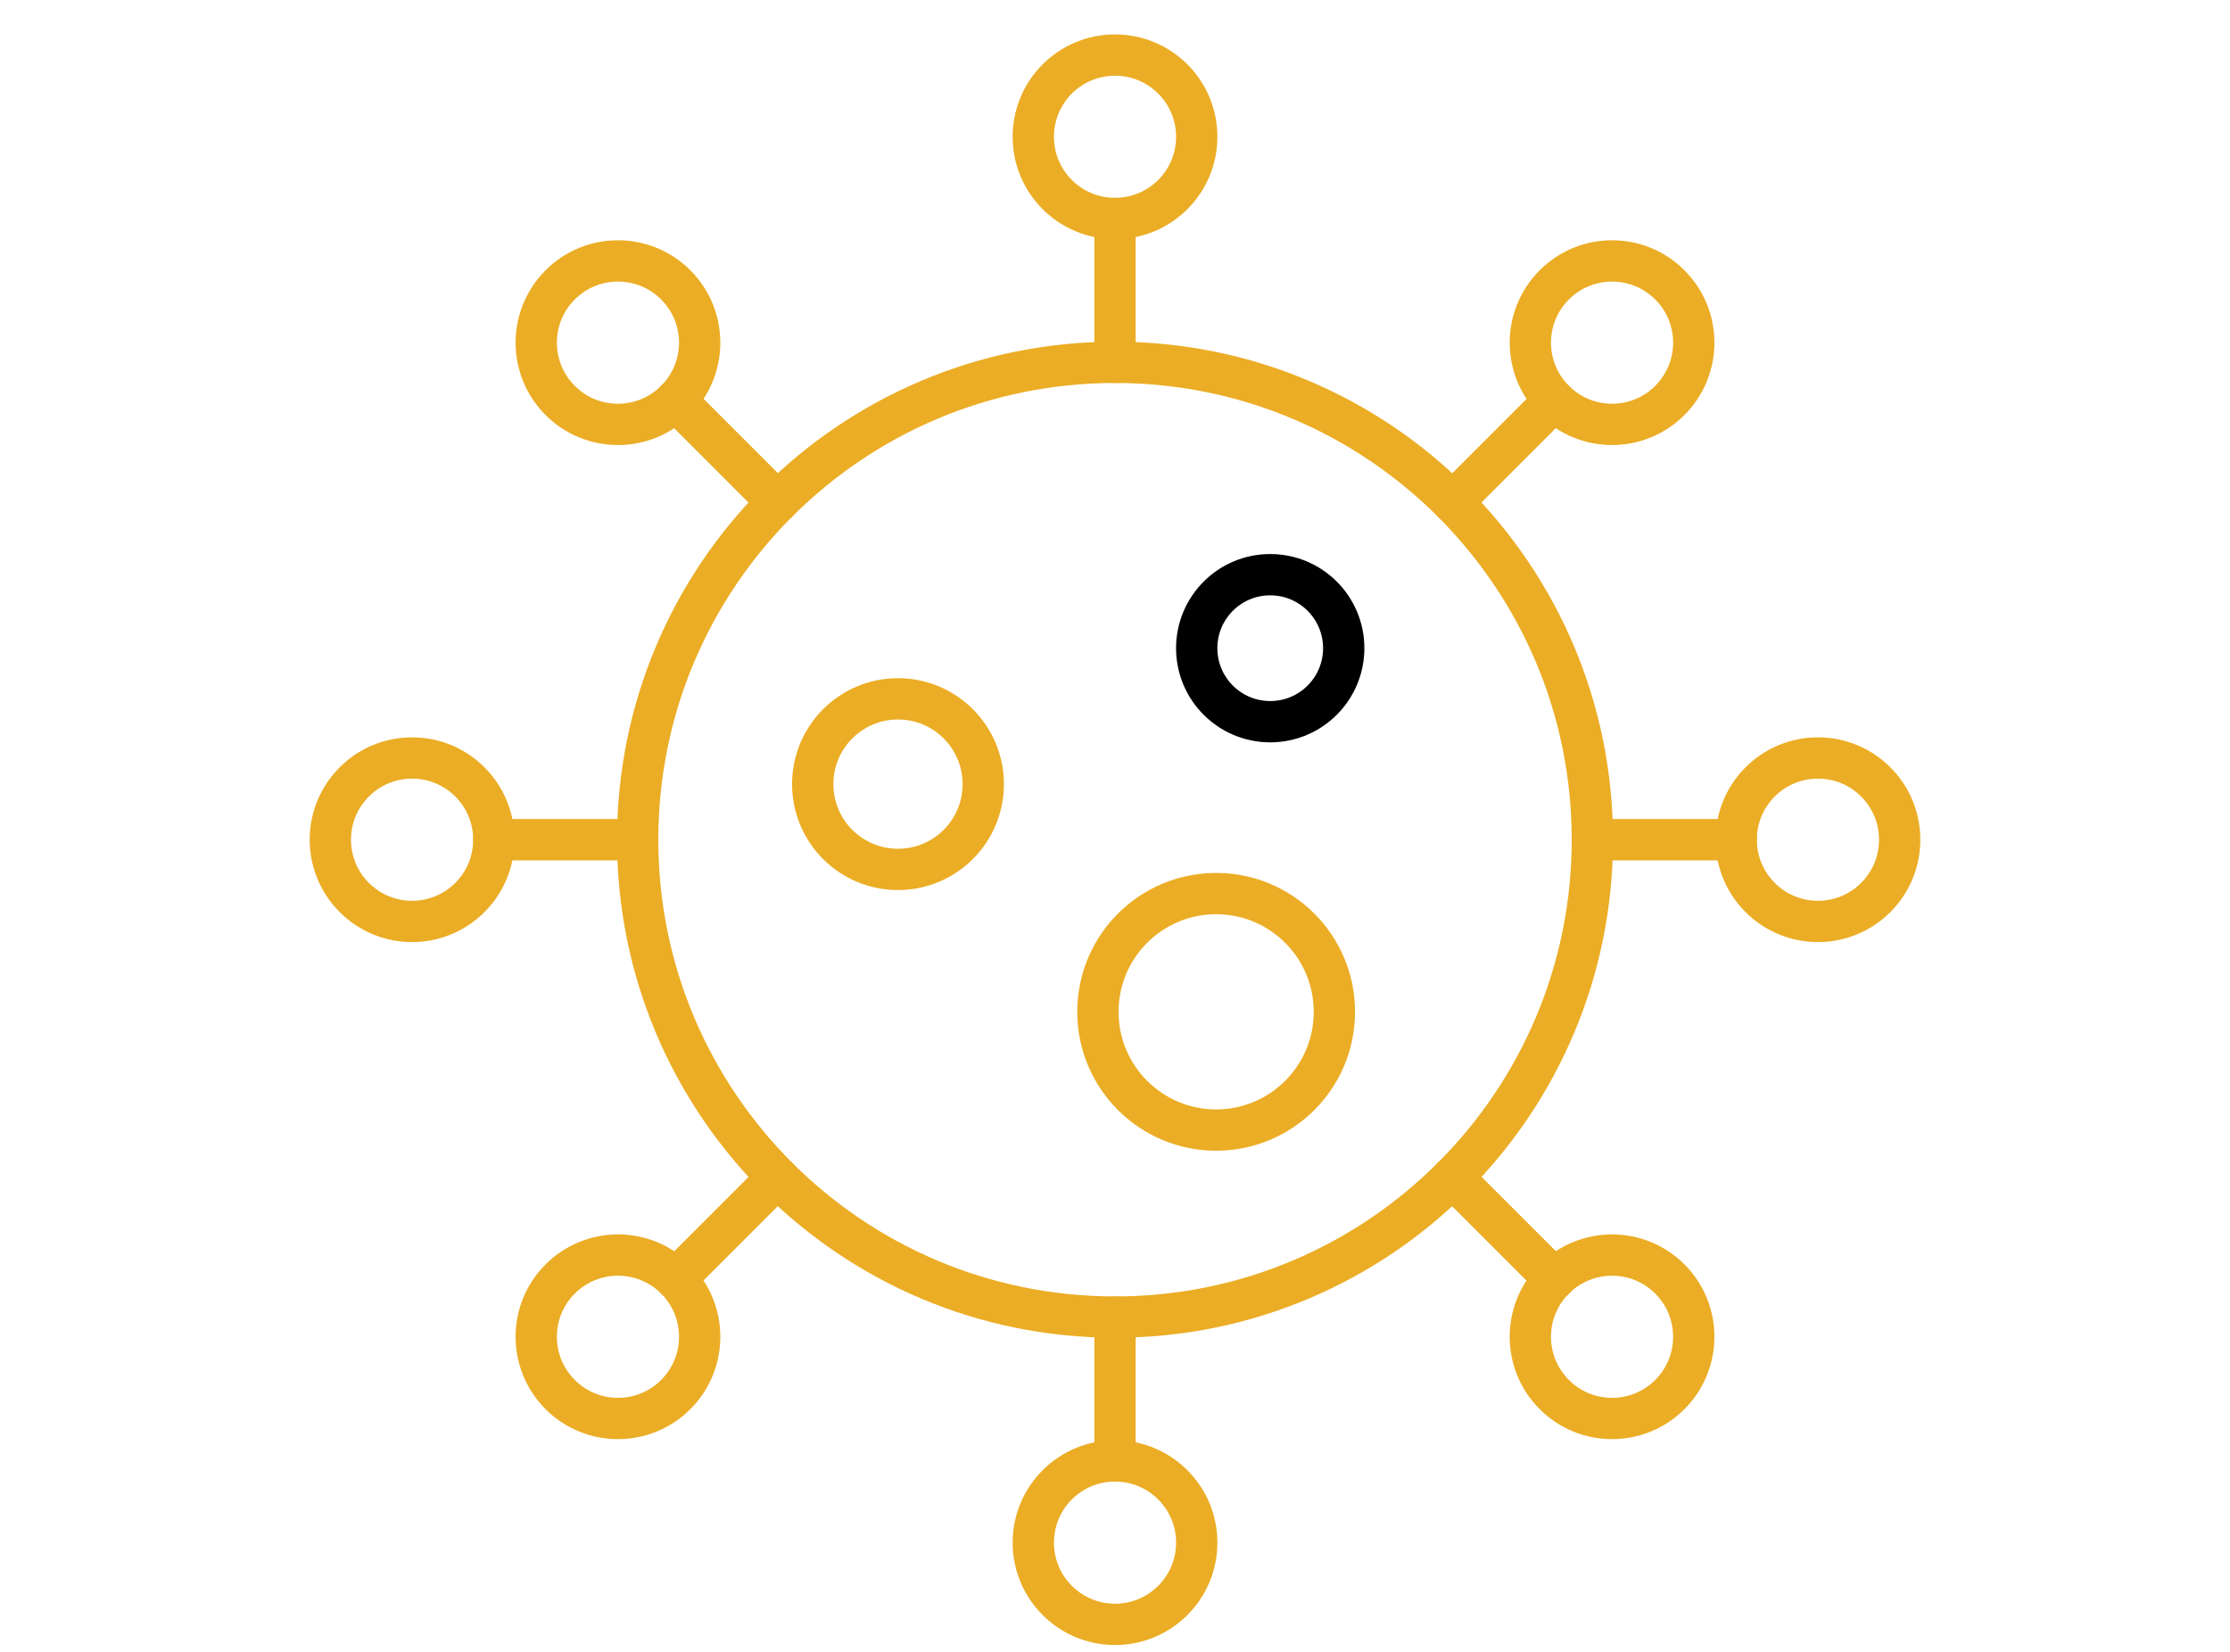 <svg height="60" viewBox="0 0 81 60" width="81" xmlns="http://www.w3.org/2000/svg"><g fill="none" fill-rule="evenodd" stroke-linecap="round" stroke-linejoin="round" stroke-width="1.5" transform="translate(12 2)"><g stroke="#ebad25"><path d="m45.839 28.5c0 9.576-7.762 17.339-17.338 17.339-9.577 0-17.339-7.763-17.339-17.339s7.762-17.339 17.339-17.339c9.576 0 17.338 7.763 17.338 17.339z"/><path d="m28.501 11.161v-5.225"/><path d="m28.501 51.065v-5.225"/><path d="m11.161 28.5h-5.225"/><path d="m51.064 28.5h-5.225"/><path d="m16.24 16.239-3.695-3.695"/><path d="m44.456 44.456-3.695-3.695"/><path d="m16.24 40.761-3.695 3.695"/><path d="m44.456 12.545-3.695 3.695"/><path d="m31.469 2.968c0 1.64-1.329 2.968-2.969 2.968-1.639 0-2.968-1.328-2.968-2.968s1.329-2.968 2.968-2.968c1.64 0 2.969 1.328 2.969 2.968z"/><path d="m31.469 54.032c0 1.64-1.329 2.969-2.969 2.969-1.639 0-2.968-1.329-2.968-2.969s1.329-2.968 2.968-2.968c1.64 0 2.969 1.328 2.969 2.968z"/><path d="m2.968 25.532c1.64 0 2.969 1.328 2.969 2.968s-1.329 2.969-2.969 2.969-2.969-1.329-2.969-2.969 1.329-2.968 2.969-2.968z"/><path d="m54.033 25.532c1.64 0 2.969 1.328 2.969 2.968s-1.329 2.969-2.969 2.969-2.969-1.329-2.969-2.969 1.329-2.968 2.969-2.968z"/><path d="m12.545 8.347c1.159 1.16 1.159 3.039 0 4.198-1.159 1.16-3.039 1.16-4.198 0-1.159-1.159-1.159-3.038 0-4.198 1.159-1.159 3.039-1.159 4.198 0z"/><path d="m48.653 44.456c1.159 1.159 1.159 3.038 0 4.198-1.159 1.159-3.039 1.159-4.197 0-1.16-1.16-1.16-3.039 0-4.198 1.158-1.159 3.038-1.159 4.197 0z"/><path d="m8.347 44.456c1.159-1.159 3.039-1.159 4.198 0s1.159 3.038 0 4.198c-1.159 1.159-3.039 1.159-4.198 0-1.159-1.16-1.159-3.039 0-4.198z"/><path d="m44.456 8.347c1.159-1.159 3.038-1.159 4.197 0 1.16 1.16 1.16 3.039 0 4.198-1.159 1.16-3.038 1.16-4.197 0-1.159-1.159-1.159-3.038 0-4.198z"/><path d="m16.24 16.239-3.695-3.695"/><path d="m44.456 44.456-3.695-3.695"/><path d="m23.715 26.482c0 1.711-1.387 3.097-3.098 3.097s-3.097-1.386-3.097-3.097 1.386-3.098 3.097-3.098 3.098 1.387 3.098 3.098z"/></g><path d="m36.808 21.544c0 1.474-1.195 2.67-2.67 2.67s-2.67-1.195-2.67-2.67c0-1.475 1.195-2.67 2.67-2.67s2.67 1.195 2.67 2.67z" stroke="#000"/><path d="m36.469 34.752c0 2.371-1.923 4.295-4.295 4.295s-4.295-1.924-4.295-4.295c0-2.372 1.923-4.295 4.295-4.295s4.295 1.923 4.295 4.295z" stroke="#ebad25"/></g></svg>
